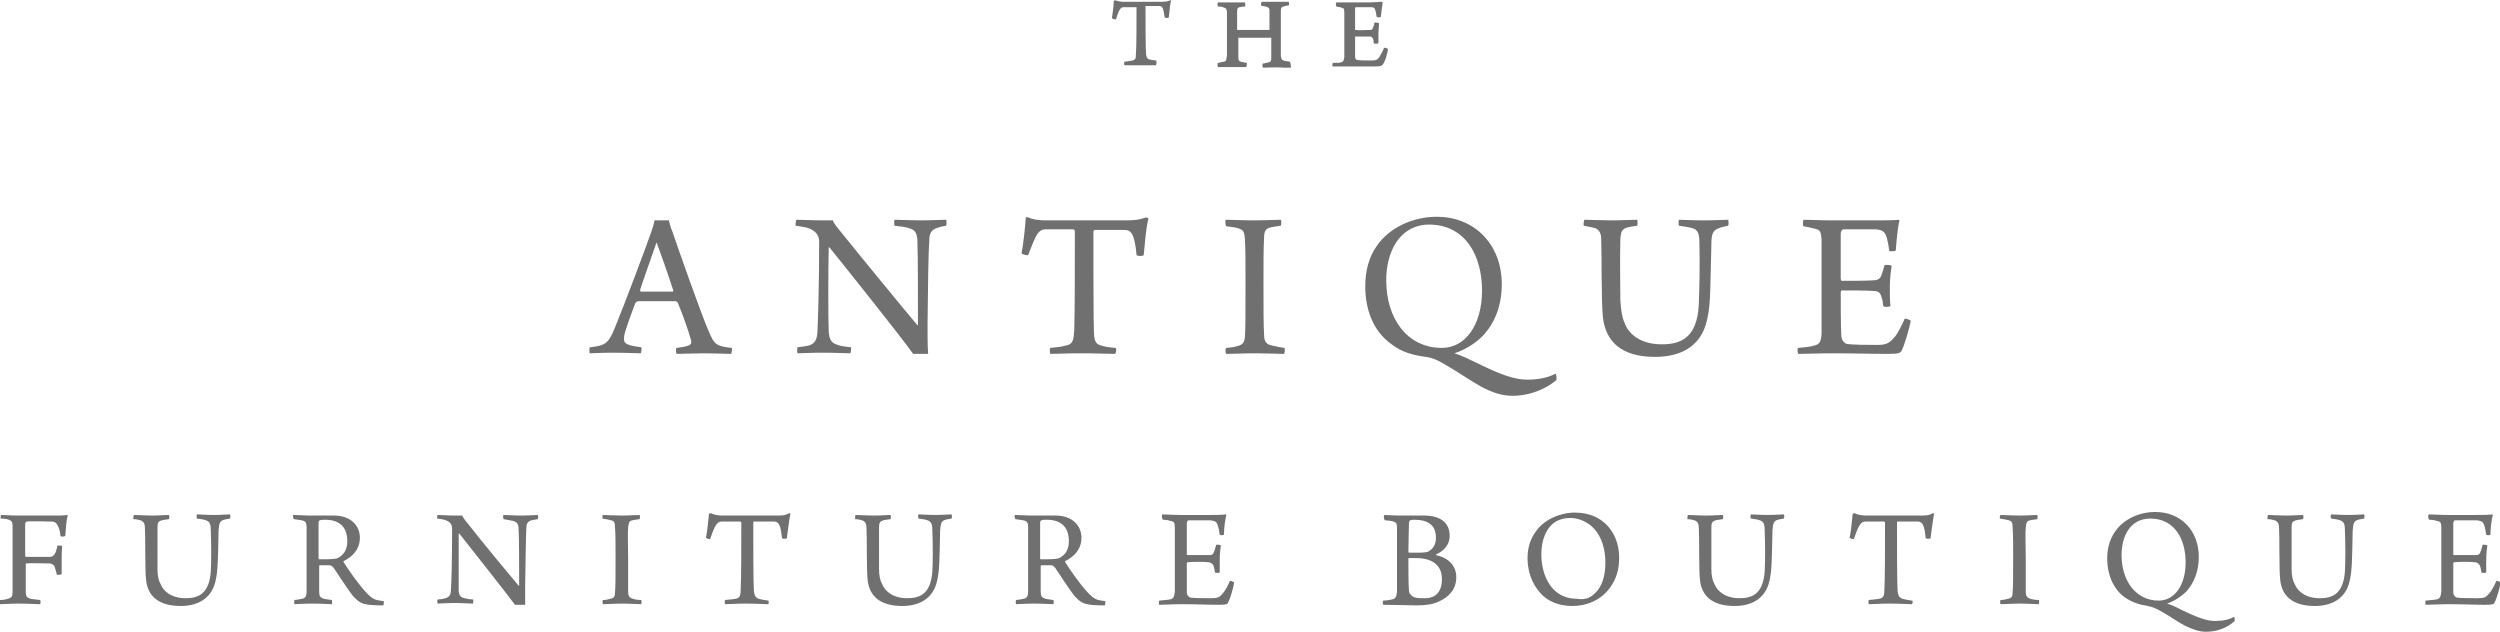 <?xml version="1.0" encoding="utf-8"?>
<!-- Generator: Adobe Illustrator 27.5.0, SVG Export Plug-In . SVG Version: 6.00 Build 0)  -->
<svg version="1.1" id="Layer_1" xmlns="http://www.w3.org/2000/svg" xmlns:xlink="http://www.w3.org/1999/xlink" x="0px" y="0px"
	 viewBox="0 0 417.5 105.5" style="enable-background:new 0 0 417.5 105.5;" xml:space="preserve">
<style type="text/css">
	.st0{fill:#707070;}
</style>
<g>
	<path class="st0" d="M0.2,86c0.5,0,1.7,0.1,3,0.1h5.7c0.9,0,1.8,0,2.3-0.1c0.1,0,0.1,0.1,0.1,0.1c-0.2,0.6-0.3,2.1-0.4,3.4
		c-0.1,0.1-0.7,0.2-0.8,0c-0.1-0.8-0.2-1.2-0.4-1.6c-0.2-0.5-0.5-0.8-1.1-0.8c-0.8,0-3.5-0.1-4.1,0c-0.2,0-0.3,0.3-0.3,0.4
		c0,1.4,0,3.8,0,5.4C4.3,93,4.4,93,4.4,93c1.1,0,3.1,0,3.9,0c0.6,0,0.8-0.4,1-0.8c0.1-0.3,0.2-0.6,0.3-1.1c0.2,0,0.7,0,0.8,0.1
		c-0.1,0.6-0.1,1.6-0.1,2.4s0,1.6,0,2.3C10.1,96,9.6,96,9.5,96c-0.1-0.5-0.2-0.8-0.3-1.1c-0.1-0.5-0.4-0.7-0.8-0.8
		c-0.9,0-3.4-0.1-4,0c-0.1,0-0.1,0.1-0.1,0.1c0,1.5,0,3.5,0,4.5c0,0.8,0.1,1.1,0.8,1.3c0.5,0.1,1,0.1,1.6,0.2c0.1,0.1,0.1,0.6,0,0.7
		c-0.8,0-1.8-0.1-3.6-0.1c-1.5,0-2.3,0.1-3.1,0.1c-0.1-0.1-0.1-0.6,0-0.7c0.6,0,1-0.1,1.3-0.2c0.7-0.2,0.8-0.4,0.8-1.3
		c0-0.9,0-2.6,0-5.5c0-2.6,0-4.4,0-5.2c0-0.8-0.1-1-0.6-1.2c-0.3-0.1-0.7-0.2-1.4-0.2C0.1,86.6,0.1,86,0.2,86z"/>
	<path class="st0" d="M22.4,86c0.4,0,1.9,0.1,3,0.1c1.1,0,2.2-0.1,2.8-0.1c0.1,0.1,0.1,0.6,0,0.7c-0.5,0.1-0.9,0.1-1.2,0.2
		c-0.6,0.2-0.7,0.4-0.7,1.3c0,2.4,0,5.6,0,6.9c0,1,0.2,1.9,0.5,2.4c0.5,1.3,1.9,2.4,4.2,2.4c2,0,3.9-0.6,4.2-4.4
		c0.1-1.8,0.1-4.5,0-7c0-1.2-0.3-1.5-1.1-1.7c-0.3-0.1-0.7-0.1-1.2-0.2c-0.1-0.1-0.1-0.6,0-0.7c0.4,0,1.5,0.1,2.9,0.1
		c1.1,0,2.2-0.1,2.6-0.1c0.1,0.1,0.1,0.6,0,0.7c-0.4,0.1-0.7,0.1-1,0.2c-0.7,0.2-0.8,0.6-0.9,1.8c-0.1,4.9-0.1,6.7-0.5,8.4
		c-0.7,3.2-3.3,4.2-5.8,4.2c-3.8,0-5.5-1.7-5.8-4.3c-0.2-1.5-0.1-7.6-0.2-8.8c0-0.6-0.2-1-0.7-1.2c-0.3-0.1-0.8-0.2-1.2-0.2
		C22.2,86.6,22.3,86,22.4,86z"/>
	<path class="st0" d="M49,86c0.6,0,2,0.1,2.8,0.1c1.8,0,3,0,4,0c2.8,0,4.3,1.7,4.3,3.7c0,2-1.3,3.2-2.7,3.9c0,0-0.1,0.1,0,0.2
		c0.8,1.3,2.7,4,3.9,5.2c1,1,1.3,1.1,2.8,1.3c0,0.1,0,0.6-0.1,0.7c-1,0-3,0-3.8-0.5c-0.4-0.2-0.7-0.5-1.2-1
		c-0.9-1.1-2.4-3.5-3.3-4.8c-0.2-0.2-0.4-0.4-0.6-0.4c-0.3,0-1.4,0-1.7,0c0,0-0.1,0.1-0.1,0.1c0,1.3,0,3.6,0,4.3
		c0,0.8,0.2,1,0.8,1.2c0.4,0.1,0.8,0.1,1.3,0.2c0.1,0.1,0.1,0.6,0,0.7c-0.5,0-1.6-0.1-3.2-0.1c-1.6,0-2.6,0.1-3,0.1
		c-0.1-0.1-0.1-0.6,0-0.7c0.5-0.1,0.9-0.1,1.2-0.2c0.6-0.1,0.8-0.4,0.8-1.3c0-0.6,0-3.8,0-5.1c0-2.4,0-4.8,0-5.6
		c0-0.7-0.2-1-0.8-1.1c-0.4-0.1-0.8-0.1-1.3-0.2C48.9,86.5,48.9,86,49,86z M53.4,86.9c-0.1,0-0.2,0.2-0.2,0.4c0,0.8,0,4.1,0,6
		c0,0,0,0.1,0.1,0.1c1.6,0,2.6,0,3.1-0.2c0.8-0.4,1.6-1.2,1.6-2.8c0-2.3-1.2-3.6-3.7-3.6C54,86.8,53.6,86.8,53.4,86.9z"/>
	<path class="st0" d="M73.1,86c0.6,0,1.8,0.1,3,0.1c0.5,0,0.9,0,1.1,0c0.1,0.2,0.2,0.5,0.9,1.3c2.4,3.1,7.4,9.1,8.5,10.4
		c0,0,0.1,0,0.1,0c0-3.3,0-7.8-0.1-9.5c0-0.7-0.2-1.1-0.9-1.3c-0.4-0.1-1-0.2-1.6-0.3C84,86.5,84,86,84.1,86c0.6,0,1.7,0.1,3.2,0.1
		c0.8,0,2.2-0.1,2.5-0.1c0.1,0.1,0.1,0.6,0,0.7c-0.4,0.1-0.7,0.1-1.1,0.2c-0.6,0.2-0.8,0.6-0.8,1.3c-0.1,1.8-0.1,4.9-0.2,9.5
		c0,1.1,0,2.5,0,3.3c-0.3,0-1.4,0-1.7,0c-1.3-1.8-7.9-10.1-9.3-11.9c0,0-0.1,0-0.1,0c0,2.5,0,8.1,0,9.4c0,1,0.4,1.3,1,1.4
		c0.4,0.1,0.8,0.2,1.4,0.2c0.1,0.1,0,0.6,0,0.7c-0.6,0-1.7-0.1-3-0.1c-1.5,0-2.4,0.1-2.9,0.1c-0.1-0.1-0.1-0.6,0-0.7
		c0.5,0,0.9-0.1,1.3-0.2c0.6-0.2,0.9-0.5,0.9-1.4c0.1-1.2,0.2-5.2,0.2-10.2c0-0.4-0.1-0.9-0.6-1.2c-0.5-0.3-1-0.4-1.9-0.5
		C73,86.6,73,86,73.1,86z"/>
	<path class="st0" d="M100.7,86c0.5,0,1.9,0.1,3.1,0.1s2.4-0.1,3-0.1c0.1,0.1,0.1,0.6,0,0.7c-0.5,0.1-0.9,0.1-1.2,0.2
		c-0.6,0.1-0.6,0.5-0.7,1.2c-0.1,1,0,3,0,5.1c0,2.4,0,4.7,0,5.5c0,0.7,0.1,1.1,0.8,1.3c0.3,0.1,0.8,0.2,1.4,0.2c0.1,0.1,0,0.6,0,0.7
		c-0.6,0-1.9-0.1-3.1-0.1c-1.4,0-2.6,0.1-3.3,0.1c-0.1-0.1-0.1-0.6,0-0.7c0.5,0,0.9-0.1,1.2-0.2c0.7-0.1,0.8-0.5,0.8-1
		c0.1-0.7,0.1-3.1,0.1-6.3c0-2,0-3.5-0.1-4.7c0-0.6-0.1-1-0.6-1.1c-0.4-0.1-0.8-0.2-1.5-0.3C100.6,86.5,100.6,86,100.7,86z"/>
	<path class="st0" d="M128.3,100.9c-0.7,0-2.1-0.1-3.6-0.1c-1.8,0-3,0.1-3.6,0.1c-0.1-0.1-0.1-0.6,0-0.7c0.7-0.1,1.3-0.1,1.7-0.2
		c0.8-0.1,0.9-0.6,0.9-1.7c0.1-1.9,0.1-7,0.1-11c0-0.1-0.1-0.2-0.2-0.2c-0.4,0-2.2,0-3.1,0c-0.4,0-0.7,0.2-1,0.7
		c-0.3,0.5-0.6,1.3-0.9,2.2c-0.1,0.1-0.7-0.1-0.7-0.2c0.2-1,0.4-2.9,0.5-4c0,0,0.2-0.1,0.3-0.1c0.4,0.2,1.1,0.4,1.9,0.4h8.9
		c1.1,0,1.6,0,2.3-0.4c0.1,0,0.2,0.1,0.2,0.1c-0.2,0.8-0.4,2.8-0.6,4.1c-0.1,0.1-0.7,0.1-0.8,0c-0.1-0.8-0.2-1.7-0.4-2.1
		c-0.2-0.5-0.5-0.7-0.9-0.7c-1.1,0-2.8,0-3.4,0c-0.1,0-0.1,0.1-0.1,0.2c0,3.5,0,10.2,0.1,11.4c0.1,0.8,0.3,1.1,0.8,1.3
		c0.4,0.1,0.8,0.2,1.6,0.3C128.4,100.3,128.4,100.8,128.3,100.9z"/>
	<path class="st0" d="M142.9,86c0.4,0,1.9,0.1,3,0.1c1.1,0,2.2-0.1,2.8-0.1c0.1,0.1,0.1,0.6,0,0.7c-0.5,0.1-0.9,0.1-1.2,0.2
		c-0.6,0.2-0.7,0.4-0.7,1.3c0,2.4,0,5.6,0,6.9c0,1,0.2,1.9,0.5,2.4c0.5,1.3,1.9,2.4,4.2,2.4c2,0,3.9-0.6,4.2-4.4
		c0.1-1.8,0.1-4.5,0-7c0-1.2-0.3-1.5-1.1-1.7c-0.3-0.1-0.7-0.1-1.2-0.2c-0.1-0.1-0.1-0.6,0-0.7c0.4,0,1.5,0.1,2.9,0.1
		c1.1,0,2.2-0.1,2.6-0.1c0.1,0.1,0.1,0.6,0,0.7c-0.4,0.1-0.7,0.1-1,0.2c-0.7,0.2-0.8,0.6-0.9,1.8c-0.1,4.9-0.1,6.7-0.5,8.4
		c-0.7,3.2-3.3,4.2-5.8,4.2c-3.8,0-5.5-1.7-5.8-4.3c-0.2-1.5-0.1-7.6-0.2-8.8c0-0.6-0.2-1-0.7-1.2c-0.3-0.1-0.8-0.2-1.2-0.2
		C142.8,86.6,142.8,86,142.9,86z"/>
	<path class="st0" d="M169.5,86c0.6,0,2,0.1,2.8,0.1c1.8,0,3,0,4,0c2.8,0,4.3,1.7,4.3,3.7c0,2-1.3,3.2-2.7,3.9c0,0-0.1,0.1,0,0.2
		c0.8,1.3,2.7,4,3.9,5.2c1,1,1.3,1.1,2.8,1.3c0,0.1,0,0.6-0.1,0.7c-1,0-3,0-3.8-0.5c-0.4-0.2-0.7-0.5-1.2-1
		c-0.9-1.1-2.4-3.5-3.3-4.8c-0.2-0.2-0.4-0.4-0.6-0.4c-0.3,0-1.4,0-1.7,0c0,0-0.1,0.1-0.1,0.1c0,1.3,0,3.6,0,4.3
		c0,0.8,0.2,1,0.8,1.2c0.4,0.1,0.8,0.1,1.3,0.2c0.1,0.1,0.1,0.6,0,0.7c-0.5,0-1.6-0.1-3.2-0.1c-1.6,0-2.6,0.1-3,0.1
		c-0.1-0.1-0.1-0.6,0-0.7c0.5-0.1,0.9-0.1,1.2-0.2c0.6-0.1,0.8-0.4,0.8-1.3c0-0.6,0-3.8,0-5.1c0-2.4,0-4.8,0-5.6
		c0-0.7-0.2-1-0.8-1.1c-0.4-0.1-0.8-0.1-1.3-0.2C169.4,86.5,169.4,86,169.5,86z M173.9,86.9c-0.1,0-0.2,0.2-0.2,0.4c0,0.8,0,4.1,0,6
		c0,0,0,0.1,0.1,0.1c1.6,0,2.6,0,3.1-0.2c0.8-0.4,1.6-1.2,1.6-2.8c0-2.3-1.2-3.6-3.7-3.6C174.5,86.8,174.1,86.8,173.9,86.9z"/>
	<path class="st0" d="M194.1,85.9c0.6,0,1.8,0.1,3.2,0.1h4.7c0.9,0,2.2,0,2.7-0.1c0,0,0.1,0.1,0.1,0.1c-0.2,0.7-0.4,2.3-0.4,3.3
		c-0.1,0.1-0.7,0.1-0.7,0c-0.1-0.7-0.2-1.1-0.3-1.5c-0.2-0.6-0.4-0.8-1.2-0.9c-0.5,0-3.4,0-3.7,0c-0.2,0-0.3,0.3-0.3,0.5
		c0,1.3,0,4,0,5.1c0,0.1,0,0.2,0.1,0.2c1,0,2.8,0,3.7,0c0.5,0,0.7-0.3,0.8-0.7c0.1-0.3,0.2-0.6,0.3-1c0.1-0.1,0.7,0,0.8,0.1
		c-0.1,0.5-0.2,1.4-0.2,2.3c0,0.9,0,1.6,0,2.2c-0.1,0.1-0.7,0.1-0.8,0c-0.1-0.5-0.1-0.7-0.2-1c-0.1-0.3-0.3-0.6-0.8-0.7
		c-0.7-0.1-2.7-0.1-3.6,0c0,0-0.1,0.1-0.1,0.2c0,1.1,0,3.6,0,4.8c0,0.5,0.3,0.8,0.6,0.9c0.5,0.1,2.6,0.1,3.6,0.1
		c1,0,1.3-0.2,1.8-0.8c0.4-0.4,0.9-1.4,1.2-2.1c0.1,0,0.6,0.1,0.7,0.3c-0.1,0.7-0.6,2.6-1,3.3c-0.1,0.3-0.3,0.4-1.5,0.4
		c-2,0-3.7-0.1-6.2-0.1c-1.6,0-2.8,0.1-3.8,0.1c-0.1-0.1-0.1-0.6,0-0.7c0.7-0.1,1.4-0.1,1.8-0.2c0.6-0.1,0.7-0.5,0.8-1.3
		c0-0.5,0-3.1,0-5.8c0-2.2,0-4.3,0-4.8c0-0.9-0.1-1.1-0.7-1.2c-0.3-0.1-0.7-0.2-1.3-0.2C194,86.5,194,86.1,194.1,85.9z"/>
	<path class="st0" d="M231.2,86c0.6,0,1.4,0.1,2.8,0.1c1.4,0,2.3,0,3.9,0c1.6,0,4.2,0.5,4.2,3.4c0,1.4-0.9,2.5-2.3,3.1
		c0,0,0,0.1,0,0.1c1.9,0.4,3.4,1.6,3.4,3.7c0,2-1.2,3.3-3,4.1c-1.1,0.5-2.4,0.6-3.7,0.6c-1.1,0-3.9-0.1-5.5-0.1
		c-0.1-0.1-0.1-0.6,0-0.7c0.4,0,1.1-0.1,1.5-0.2c0.5-0.1,0.7-0.4,0.8-1.2c0-0.8,0-2.9,0-5.4c0-3,0-4.6,0-5.4c0-0.7-0.2-0.9-0.6-1
		c-0.3-0.1-0.9-0.2-1.4-0.2C231,86.6,231.1,86,231.2,86z M235.5,86.9c-0.1,0-0.2,0.3-0.2,0.4c0,0.7-0.1,3.2-0.1,4.9
		c0,0,0.1,0.1,0.1,0.1c0.3,0,0.8,0,1.5,0c1.2,0,1.7-0.1,1.9-0.3c0.8-0.5,1.1-1.3,1.1-2.2c0-2.1-1.3-3-3.6-3
		C236.1,86.8,235.7,86.8,235.5,86.9z M240.8,96.7c0-2.3-1.6-3.5-4.3-3.5c-0.4,0-1,0-1.2,0c0,0-0.1,0-0.1,0.1c0,1.5,0,4.4,0.1,5.4
		c0,0.3,0.3,0.7,0.6,0.9c0.4,0.3,1.3,0.3,1.8,0.3C239.6,100,240.8,99,240.8,96.7z"/>
	<path class="st0" d="M257.2,99c-1.4-1.6-2.1-3.6-2.1-5.8c0-1.8,0.5-3.3,1.5-4.6c1.3-1.8,3.9-3,6.4-3c4.9,0,7.4,3.6,7.4,7.5
		c0,2.1-0.5,3.6-1.5,5c-1.5,2.1-3.9,3.1-6.3,3.1C260.3,101.2,258.4,100.4,257.2,99z M266.1,99.3c1.5-1.2,2-3.2,2-5.4
		c0-2.6-0.9-5.1-2.8-6.4c-0.9-0.6-1.9-1-3.1-1c-0.8,0-1.6,0.2-2.2,0.5c-1.8,1-2.6,3.2-2.6,5.6c0,2.5,0.9,5.3,3,6.6
		c0.8,0.5,1.8,0.8,3,0.8C264.5,100.2,265.5,99.9,266.1,99.3z"/>
	<path class="st0" d="M281.9,86c0.4,0,1.9,0.1,3,0.1c1.1,0,2.2-0.1,2.8-0.1c0.1,0.1,0.1,0.6,0,0.7c-0.5,0.1-0.9,0.1-1.2,0.2
		c-0.6,0.2-0.7,0.4-0.7,1.3c0,2.4,0,5.6,0,6.9c0,1,0.2,1.9,0.5,2.4c0.5,1.3,1.9,2.4,4.2,2.4c2,0,3.9-0.6,4.2-4.4
		c0.1-1.8,0.1-4.5,0-7c0-1.2-0.3-1.5-1.1-1.7c-0.3-0.1-0.7-0.1-1.2-0.2c-0.1-0.1-0.1-0.6,0-0.7c0.4,0,1.5,0.1,2.9,0.1
		c1.1,0,2.2-0.1,2.6-0.1c0.1,0.1,0.1,0.6,0,0.7c-0.4,0.1-0.7,0.1-1,0.2c-0.7,0.2-0.8,0.6-0.9,1.8c-0.1,4.9-0.1,6.7-0.5,8.4
		c-0.7,3.2-3.3,4.2-5.8,4.2c-3.8,0-5.5-1.7-5.8-4.3c-0.2-1.5-0.1-7.6-0.2-8.8c0-0.6-0.2-1-0.7-1.2c-0.3-0.1-0.8-0.2-1.2-0.2
		C281.8,86.6,281.8,86,281.9,86z"/>
	<path class="st0" d="M319.3,100.9c-0.7,0-2.1-0.1-3.6-0.1c-1.8,0-3,0.1-3.6,0.1c-0.1-0.1-0.1-0.6,0-0.7c0.7-0.1,1.3-0.1,1.7-0.2
		c0.8-0.1,0.9-0.6,0.9-1.7c0.1-1.9,0.1-7,0.1-11c0-0.1-0.1-0.2-0.2-0.2c-0.4,0-2.2,0-3.1,0c-0.4,0-0.7,0.2-1,0.7
		c-0.3,0.5-0.6,1.3-0.9,2.2c-0.1,0.1-0.7-0.1-0.7-0.2c0.2-1,0.4-2.9,0.5-4c0,0,0.2-0.1,0.3-0.1c0.4,0.2,1.1,0.4,1.9,0.4h8.9
		c1.1,0,1.6,0,2.3-0.4c0.1,0,0.2,0.1,0.2,0.1c-0.2,0.8-0.4,2.8-0.6,4.1c-0.1,0.1-0.7,0.1-0.8,0c-0.1-0.8-0.2-1.7-0.4-2.1
		c-0.2-0.5-0.5-0.7-0.9-0.7c-1.1,0-2.8,0-3.4,0c-0.1,0-0.1,0.1-0.1,0.2c0,3.5,0,10.2,0.1,11.4c0.1,0.8,0.3,1.1,0.8,1.3
		c0.4,0.1,0.8,0.2,1.6,0.3C319.5,100.3,319.4,100.8,319.3,100.9z"/>
	<path class="st0" d="M334.1,86c0.5,0,1.9,0.1,3.1,0.1s2.4-0.1,3-0.1c0.1,0.1,0.1,0.6,0,0.7c-0.5,0.1-0.9,0.1-1.2,0.2
		c-0.6,0.1-0.6,0.5-0.7,1.2c-0.1,1,0,3,0,5.1c0,2.4,0,4.7,0,5.5c0,0.7,0.1,1.1,0.8,1.3c0.3,0.1,0.8,0.2,1.4,0.2c0.1,0.1,0,0.6,0,0.7
		c-0.6,0-1.9-0.1-3.1-0.1c-1.4,0-2.6,0.1-3.3,0.1c-0.1-0.1-0.1-0.6,0-0.7c0.5,0,0.9-0.1,1.2-0.2c0.7-0.1,0.8-0.5,0.8-1
		c0.1-0.7,0.1-3.1,0.1-6.3c0-2,0-3.5-0.1-4.7c0-0.6-0.1-1-0.6-1.1c-0.4-0.1-0.8-0.2-1.5-0.3C333.9,86.5,334,86,334.1,86z"/>
	<path class="st0" d="M368.4,105.5c-1.2,0-2.2-0.4-3.5-1c-1.5-0.8-2.2-1.4-3.8-2.3c-0.7-0.4-1.4-0.8-2.4-1c-1.4-0.2-2.6-0.6-3.8-1.4
		c-2-1.4-3-3.9-3-6.5c0-1.7,0.4-3.2,1.3-4.5c1.4-2.1,4.1-3.3,6.7-3.3c4.5,0,7.3,3.3,7.3,7.5c0,2.4-0.8,4.3-2,5.7
		c-0.9,0.9-2.1,1.7-3.3,2.1c0.7,0.2,1.8,0.7,2.3,1c2.7,1.3,4.3,1.9,5.7,1.9c1.3,0,2.3-0.2,3.2-0.7c0.1,0.1,0.1,0.6,0.1,0.7
		C371.8,105,370,105.5,368.4,105.5z M354.3,92.7c0,4.3,2.4,7.6,6.2,7.6c2.6,0,4.5-2.5,4.5-6.4c0-3.8-1.8-7.3-5.9-7.3
		C355.7,86.6,354.3,89.6,354.3,92.7z"/>
	<path class="st0" d="M378.8,86c0.4,0,1.9,0.1,3,0.1c1.1,0,2.2-0.1,2.8-0.1c0.1,0.1,0.1,0.6,0,0.7c-0.5,0.1-0.9,0.1-1.2,0.2
		c-0.6,0.2-0.7,0.4-0.7,1.3c0,2.4,0,5.6,0,6.9c0,1,0.2,1.9,0.5,2.4c0.5,1.3,1.9,2.4,4.2,2.4c2,0,3.9-0.6,4.2-4.4
		c0.1-1.8,0.1-4.5,0-7c0-1.2-0.3-1.5-1.1-1.7c-0.3-0.1-0.7-0.1-1.2-0.2c-0.1-0.1-0.1-0.6,0-0.7c0.4,0,1.5,0.1,2.9,0.1
		c1.1,0,2.2-0.1,2.6-0.1c0.1,0.1,0.1,0.6,0,0.7c-0.4,0.1-0.7,0.1-1,0.2c-0.7,0.2-0.8,0.6-0.9,1.8c-0.1,4.9-0.1,6.7-0.5,8.4
		c-0.7,3.2-3.3,4.2-5.8,4.2c-3.8,0-5.5-1.7-5.8-4.3c-0.2-1.5-0.1-7.6-0.2-8.8c0-0.6-0.2-1-0.7-1.2c-0.3-0.1-0.8-0.2-1.2-0.2
		C378.6,86.6,378.7,86,378.8,86z"/>
	<path class="st0" d="M405.6,85.9c0.6,0,1.8,0.1,3.2,0.1h4.7c0.9,0,2.2,0,2.7-0.1c0,0,0.1,0.1,0.1,0.1c-0.2,0.7-0.4,2.3-0.4,3.3
		c-0.1,0.1-0.7,0.1-0.7,0c-0.1-0.7-0.2-1.1-0.3-1.5c-0.2-0.6-0.4-0.8-1.2-0.9c-0.5,0-3.4,0-3.7,0c-0.2,0-0.3,0.3-0.3,0.5
		c0,1.3,0,4,0,5.1c0,0.1,0,0.2,0.1,0.2c1,0,2.8,0,3.7,0c0.5,0,0.7-0.3,0.8-0.7c0.1-0.3,0.2-0.6,0.3-1c0.1-0.1,0.7,0,0.8,0.1
		c-0.1,0.5-0.2,1.4-0.2,2.3c0,0.9,0,1.6,0,2.2c-0.1,0.1-0.7,0.1-0.8,0c-0.1-0.5-0.1-0.7-0.2-1c-0.1-0.3-0.3-0.6-0.8-0.7
		c-0.7-0.1-2.7-0.1-3.6,0c0,0-0.1,0.1-0.1,0.2c0,1.1,0,3.6,0,4.8c0,0.5,0.3,0.8,0.6,0.9c0.5,0.1,2.6,0.1,3.6,0.1
		c1,0,1.3-0.2,1.8-0.8c0.4-0.4,0.9-1.4,1.2-2.1c0.1,0,0.6,0.1,0.7,0.3c-0.1,0.7-0.6,2.6-1,3.3c-0.1,0.3-0.3,0.4-1.5,0.4
		c-2,0-3.7-0.1-6.2-0.1c-1.6,0-2.8,0.1-3.8,0.1c-0.1-0.1-0.1-0.6,0-0.7c0.7-0.1,1.4-0.1,1.8-0.2c0.6-0.1,0.7-0.5,0.8-1.3
		c0-0.5,0-3.1,0-5.8c0-2.2,0-4.3,0-4.8c0-0.9-0.1-1.1-0.7-1.2c-0.3-0.1-0.7-0.2-1.3-0.2C405.4,86.5,405.5,86.1,405.6,85.9z"/>
</g>
<g>
	<path class="st0" d="M102.7,54.7c1.8-4.4,5.2-13.5,6-15.8c0.3-0.8,0.5-1.5,0.6-2.1c0.1,0,0.6,0,1.2,0c0.7,0,1.1,0,1.2,0
		c0.1,0.5,0.3,1.2,0.6,1.9c0.7,2.1,4.7,13.5,6,16.5c1,2.4,1.3,2.6,3.9,2.9c0.1,0.1,0,0.9-0.1,1c-0.9,0-2.8-0.1-4.4-0.1
		c-1.8,0-4,0.1-4.7,0.1c-0.1-0.1-0.2-0.9,0-1c0.8-0.1,1.4-0.2,2-0.4c0.5-0.2,0.5-0.6,0.4-0.9c-0.4-1.5-1.5-4.6-2.2-6.2
		c0-0.1-0.3-0.3-0.3-0.3c-0.5,0-1.8,0-3.4,0c-2.3,0-2.6,0-3,0c-0.1,0-0.3,0.2-0.4,0.3c-0.7,1.9-1.9,5-1.9,5.8c0,0.6,0,1,1.2,1.3
		c0.4,0.1,1,0.2,1.7,0.3c0.1,0.1,0,0.9-0.1,1c-0.8,0-2.6-0.1-4.6-0.1c-2.1,0-3.2,0.1-3.9,0.1c-0.1-0.1-0.1-0.9,0-1
		C101.1,57.7,101.6,57.4,102.7,54.7z M109.6,40.6c-0.6,1.8-2.1,5.9-2.7,7.8c0,0.1,0,0.2,0.1,0.3c0.4,0,1.5,0,2.9,0
		c0.9,0,2.1,0,2.4,0c0.1,0,0.2-0.1,0.1-0.3c-0.7-2.2-2.1-6.2-2.7-7.8C109.8,40.5,109.7,40.5,109.6,40.6z"/>
	<path class="st0" d="M133,36.7c0.9,0,2.7,0.1,4.5,0.1c0.7,0,1.3,0,1.6,0c0.1,0.4,0.4,0.8,1.3,1.9c3.7,4.6,11.1,13.6,12.8,15.6
		c0.1,0,0.1,0,0.1,0c0-4.9,0-11.7-0.1-14.3c-0.1-1-0.3-1.6-1.4-1.9c-0.6-0.2-1.4-0.3-2.4-0.4c-0.1-0.1-0.1-0.9,0-1
		c0.9,0,2.6,0.1,4.8,0.1c1.2,0,3.3-0.1,3.8-0.1c0.1,0.1,0.1,0.9,0,1c-0.6,0.1-1.1,0.2-1.6,0.4c-0.9,0.3-1.2,1-1.2,1.9
		c-0.2,2.8-0.2,7.4-0.3,14.2c0,1.7,0,3.7,0.1,4.9c-0.4,0-2.1,0-2.5,0c-1.9-2.7-11.8-15.1-14-17.8c0,0-0.1,0-0.1,0
		c-0.1,3.7-0.1,12.1,0,14.1c0.1,1.4,0.5,1.9,1.5,2.2c0.5,0.2,1.3,0.3,2.2,0.4c0.1,0.1,0,0.9-0.1,1c-0.9,0-2.5-0.1-4.5-0.1
		c-2.2,0-3.6,0.1-4.3,0.1c-0.1-0.1-0.1-0.9,0-1c0.8-0.1,1.4-0.2,1.9-0.3c0.8-0.3,1.3-0.7,1.4-2.1c0.1-1.9,0.3-7.7,0.3-15.3
		c0-0.5-0.2-1.3-1-1.8c-0.7-0.5-1.5-0.6-2.9-0.8C132.8,37.6,132.9,36.8,133,36.7z"/>
	<path class="st0" d="M186.2,59.1c-1,0-3.2-0.1-5.4-0.1c-2.7,0-4.5,0.1-5.4,0.1c-0.1-0.2-0.1-0.9,0-1c1.1-0.1,2-0.2,2.6-0.4
		c1.2-0.2,1.3-0.9,1.4-2.6c0.1-2.8,0.1-10.5,0.1-16.5c0-0.1-0.1-0.3-0.3-0.3c-0.6,0-3.3,0-4.6,0c-0.6,0-1.1,0.3-1.5,1
		c-0.4,0.7-0.9,2-1.4,3.3c-0.1,0.1-1-0.1-1.1-0.3c0.3-1.5,0.6-4.4,0.7-5.9c0-0.1,0.3-0.2,0.4-0.1c0.6,0.3,1.6,0.5,2.9,0.5h13.3
		c1.7,0,2.4-0.1,3.5-0.5c0.1,0,0.3,0.1,0.4,0.2c-0.4,1.3-0.6,4.1-0.8,6.1c-0.1,0.2-1,0.2-1.2,0c-0.1-1.3-0.3-2.5-0.6-3.2
		c-0.3-0.7-0.7-1-1.4-1c-1.7,0-4.2,0-5,0c-0.1,0-0.2,0.2-0.2,0.3c0,5.3,0,15.3,0.1,17.1c0.1,1.3,0.4,1.7,1.2,1.9
		c0.6,0.2,1.2,0.3,2.4,0.4C186.5,58.2,186.4,59,186.2,59.1z"/>
	<path class="st0" d="M204.7,36.7c0.8,0,2.8,0.1,4.7,0.1s3.6-0.1,4.5-0.1c0.1,0.1,0.1,0.8,0,1c-0.8,0.1-1.4,0.2-1.8,0.3
		c-0.8,0.2-1,0.7-1,1.8c-0.1,1.5-0.1,4.5-0.1,7.7c0,3.6,0,7,0.1,8.3c0,1,0.2,1.7,1.3,1.9c0.5,0.1,1.3,0.3,2.1,0.4
		c0.1,0.1,0.1,0.9-0.1,1c-0.9,0-2.9-0.1-4.6-0.1c-2.1,0-3.9,0.1-5,0.1c-0.2-0.1-0.2-0.9,0-1c0.8-0.1,1.3-0.1,1.8-0.3
		c1-0.2,1.2-0.7,1.3-1.5c0.1-1,0.1-4.7,0.1-9.4c0-3,0-5.3-0.1-7c-0.1-0.9-0.1-1.4-0.9-1.7c-0.5-0.2-1.2-0.3-2.2-0.4
		C204.6,37.6,204.6,36.8,204.7,36.7z"/>
	<path class="st0" d="M252.6,66.1c-1.7,0-3.3-0.5-5.2-1.5c-2.3-1.3-3.3-2.1-5.7-3.5c-1-0.6-2.1-1.3-3.6-1.5c-2.2-0.3-4-0.8-5.7-2.1
		c-3.1-2.2-4.4-5.8-4.4-9.7c0-2.5,0.6-4.9,1.9-6.7c2.1-3.1,6.1-4.9,10-4.9c6.7,0,10.9,5,10.9,11.2c0,3.7-1.2,6.5-3,8.5
		c-1.3,1.4-3.1,2.5-4.9,3.1c1,0.3,2.7,1.1,3.5,1.5c4,2,6.5,2.9,8.6,2.9c1.9,0,3.4-0.3,4.8-1c0.1,0.1,0.2,0.9,0.1,1.1
		C257.7,65.3,255,66.1,252.6,66.1z M231.5,46.8c0,6.4,3.5,11.3,9.3,11.3c3.9,0,6.7-3.8,6.7-9.6c0-5.7-2.7-11-8.9-11
		C233.6,37.6,231.5,42.2,231.5,46.8z"/>
	<path class="st0" d="M264.6,36.7c0.6,0,2.9,0.1,4.6,0.1c1.7,0,3.3-0.1,4.2-0.1c0.1,0.1,0.1,0.9,0,1c-0.8,0.1-1.3,0.2-1.7,0.3
		c-0.8,0.3-1,0.6-1.1,1.9c-0.1,3.5,0,8.4,0,10.3c0.1,1.5,0.3,2.9,0.7,3.7c0.7,2,2.8,3.6,6.2,3.6c3,0,5.9-0.9,6.2-6.6
		c0.1-2.7,0.2-6.8,0.1-10.4c0-1.8-0.4-2.3-1.6-2.5c-0.5-0.1-1-0.2-1.8-0.3c-0.1-0.1-0.1-0.9,0-1c0.6,0,2.2,0.1,4.3,0.1
		c1.6,0,3.2-0.1,3.9-0.1c0.1,0.1,0.1,0.9,0,1c-0.5,0.1-1.1,0.2-1.5,0.4c-1,0.3-1.3,0.9-1.3,2.7c-0.2,7.4-0.1,10-0.7,12.5
		c-1,4.9-4.9,6.3-8.7,6.3c-5.7,0-8.2-2.6-8.7-6.5c-0.3-2.3-0.2-11.4-0.3-13.2c0-0.9-0.3-1.5-1-1.8c-0.4-0.1-1.2-0.3-1.9-0.4
		C264.4,37.6,264.5,36.8,264.6,36.7z"/>
	<path class="st0" d="M301.2,36.7c0.9,0,2.8,0.1,4.8,0.1h7.1c1.4,0,3.2,0,4-0.1c0,0,0.1,0.1,0.1,0.2c-0.3,1.1-0.5,3.5-0.6,4.9
		c-0.1,0.2-1,0.2-1.1,0.1c-0.1-1-0.3-1.7-0.4-2.2c-0.3-0.9-0.6-1.3-1.8-1.4c-0.7,0-5,0-5.5,0c-0.3,0.1-0.4,0.5-0.4,0.7
		c0,2,0,6,0,7.6c0,0.1,0.1,0.3,0.2,0.3c1.4,0,4.2,0,5.5-0.1c0.8-0.1,1-0.5,1.2-1.1c0.1-0.4,0.3-0.9,0.4-1.4c0.2-0.1,1-0.1,1.2,0.1
		c-0.1,0.7-0.3,2.1-0.3,3.4c0,1.3,0,2.4,0.1,3.3c-0.2,0.2-1,0.2-1.2,0c-0.1-0.8-0.1-1-0.3-1.5c-0.1-0.5-0.4-1-1.2-1
		c-1.1-0.1-4.1-0.1-5.4-0.1c-0.1,0-0.2,0.2-0.2,0.3c0,1.7,0,5.5,0.1,7.2c0,0.7,0.4,1.2,0.8,1.4c0.7,0.2,3.9,0.2,5.3,0.2
		c1.5,0,2-0.4,2.7-1.2c0.6-0.6,1.3-2.1,1.8-3.2c0.2,0,0.9,0.2,1,0.4c-0.2,1.1-1,3.9-1.5,4.9c-0.2,0.4-0.4,0.6-2.2,0.6
		c-3,0-5.6-0.1-9.4-0.1c-2.4,0-4.2,0.1-5.7,0.1c-0.1-0.1-0.2-0.9,0-1c1.1-0.1,2.1-0.2,2.7-0.4c0.9-0.2,1.1-0.7,1.2-1.9
		c0-0.7,0-4.6,0-8.7c0-3.3,0-6.5,0-7.1c-0.1-1.3-0.2-1.6-1.1-1.8c-0.5-0.1-1.1-0.3-1.9-0.4C301,37.5,301.1,36.9,301.2,36.7z"/>
</g>
<g>
	<path class="st0" d="M195.6,0L195.6,0c-0.5,0.2-0.9,0.3-1.6,0.3h-6.3c-0.6,0-1-0.1-1.3-0.2c-0.1-0.1-0.3,0-0.3,0
		c-0.1,0-0.1,0.1-0.1,0.1c0,0.7-0.2,2-0.3,2.8l0,0l0,0c0,0,0,0.1,0.3,0.2c0.1,0,0.3,0.1,0.4,0l0,0l0-0.1c0.2-0.6,0.4-1.2,0.6-1.5
		c0.2-0.3,0.4-0.4,0.6-0.4c0.6,0,1.9,0,2.2,0c0,2.9,0,6.5-0.1,7.8c0,0.8-0.1,1-0.6,1.1c-0.3,0.1-0.7,0.1-1.2,0.2l-0.1,0l0,0
		c-0.1,0.1-0.1,0.5,0,0.6l0,0h0.1c0.2,0,0.4,0,0.7,0c0.5,0,1.1,0,1.9,0c0.6,0,1.2,0,1.7,0c0.3,0,0.6,0,0.8,0h0l0,0
		c0.1,0,0.1-0.1,0.1-0.2c0-0.1,0.1-0.4,0-0.5l0-0.1l-0.1,0c-0.6-0.1-0.9-0.1-1.1-0.2c-0.3-0.1-0.4-0.2-0.5-0.8
		c-0.1-0.9-0.1-5.5-0.1-8.1c0.4,0,1.6,0,2.3,0c0.3,0,0.4,0.1,0.6,0.4c0.1,0.3,0.2,0.8,0.3,1.5l0,0l0,0c0.1,0.1,0.3,0.1,0.4,0.1
		c0.2,0,0.3-0.1,0.3-0.1l0-0.1c0.1-0.9,0.2-2.3,0.4-2.8l0,0l0,0C195.8,0.1,195.7,0,195.6,0z"/>
	<path class="st0" d="M215.4,10.3L215.4,10.3c-0.6-0.1-0.9-0.1-1.1-0.2c-0.2-0.1-0.3-0.2-0.4-0.7c0-0.6,0-2.4,0-3.9c0-2,0-3,0-3.6
		c0-0.6,0.1-0.7,0.4-0.8c0.2-0.1,0.5-0.1,0.9-0.2l0,0l0,0c0.1-0.1,0.1-0.5,0-0.6l0,0h-0.1c-0.1,0-0.3,0-0.5,0c-0.4,0-1,0-1.6,0
		s-1.1,0-1.5,0c-0.3,0-0.5,0-0.7,0h-0.1l0,0c-0.1,0.1-0.1,0.3-0.1,0.4c0,0.1,0,0.2,0.1,0.3l0,0l0,0c0.4,0,0.7,0.1,1,0.2
		c0.2,0.1,0.2,0.2,0.3,0.4c0,0.6,0,2.5,0,3.4c-0.1,0-0.5,0-1.4,0l-1.2,0c-2.2,0-2.7,0-2.8,0c0,0,0,0,0,0c0-0.5,0-0.9,0-1.2
		c0-0.9,0-1.5,0-1.9c0-0.5,0.1-0.6,0.4-0.7c0.2,0,0.4-0.1,0.7-0.1l0.1,0l0.1,0c0.1-0.1,0.1-0.5,0-0.6l0-0.1h-0.1c-0.2,0-0.4,0-0.6,0
		c-0.4,0-0.8,0-1.5,0c-0.5,0-1.1,0-1.5,0c-0.3,0-0.5,0-0.7,0h-0.1l0,0c-0.1,0.1-0.1,0.5,0,0.7l0,0l0.3,0c0.3,0,0.6,0.1,0.8,0.2
		c0.3,0.1,0.3,0.2,0.4,0.6c0,0.3,0,2.1,0,3.8c0,0.9,0,1.8,0,2.5c0,0.4,0,0.8,0,1c-0.1,0.8-0.1,1-0.5,1.1c-0.2,0-0.5,0.1-0.9,0.2
		l-0.1,0l0,0c-0.1,0.1-0.1,0.5,0,0.7l0,0h0.1c0.1,0,0.3,0,0.6,0c0.4,0,1,0,1.7,0c0.7,0,1.3,0,1.7,0c0.2,0,0.4,0,0.5,0l0.1,0
		c0,0,0.1-0.1,0.1-0.3c0-0.1,0.1-0.3,0-0.4l0,0l0,0c-0.5-0.1-0.7-0.1-1-0.2c-0.3-0.1-0.4-0.2-0.4-0.8c0-0.4,0-2.3,0-3.2
		c0.3,0,1.6,0,2.8,0c0.9,0,2.4,0,2.7,0c0,1.1,0,2.9,0,3.4c0,0.5-0.1,0.6-0.4,0.7c-0.3,0.1-0.5,0.1-0.9,0.2l-0.1,0l0,0
		c-0.1,0.1-0.1,0.5,0,0.7l0,0l0.1,0c0.8,0,2.3-0.1,3.5,0c0.3,0,0.6,0,0.9,0l0.1,0c0.1,0,0.1-0.1,0.1-0.2
		C215.5,10.7,215.5,10.4,215.4,10.3L215.4,10.3z M206.6,6C206.6,6,206.6,6,206.6,6C206.6,6,206.6,6,206.6,6C206.6,6,206.6,6,206.6,6
		z"/>
	<path class="st0" d="M231.8,8.2c-0.1-0.1-0.5-0.3-0.6-0.2l-0.1,0l0,0.1c-0.2,0.5-0.6,1.2-0.8,1.5c-0.3,0.4-0.5,0.5-1.2,0.5
		c-0.8,0-2.2,0-2.5-0.1c-0.1,0-0.3-0.2-0.3-0.5c0-0.8,0-2.6,0-3.4c0,0,0,0,0,0c0.6,0,2,0,2.5,0c0.3,0,0.4,0.2,0.5,0.4
		c0.1,0.2,0.1,0.3,0.1,0.6l0,0.1l0,0c0.1,0.1,0.3,0.1,0.4,0.1c0.1,0,0.3,0,0.4-0.1l0,0l0-0.1c0-0.4,0-0.9,0-1.5
		c0-0.6,0.1-1.3,0.1-1.6l0-0.1l0,0c-0.1-0.1-0.6-0.2-0.7-0.1l-0.1,0l0,0.1c0,0.2-0.1,0.5-0.2,0.7c-0.1,0.3-0.2,0.4-0.5,0.4
		c-0.6,0-1.8,0.1-2.5,0c0-0.8,0-2.6,0-3.6c0-0.1,0.1-0.2,0.1-0.2c0.2,0,2.3,0,2.6,0c0.5,0,0.6,0.2,0.7,0.6c0.1,0.2,0.1,0.5,0.2,1
		l0,0l0,0c0.1,0.1,0.3,0.1,0.4,0.1c0.3,0,0.3-0.1,0.3-0.1l0,0l0,0c0.1-0.8,0.2-1.8,0.3-2.3l0,0c0-0.1,0-0.1-0.1-0.2l0,0l-0.1,0
		c-0.3,0-1.2,0.1-1.9,0.1h-3.3c-0.6,0-1.1,0-1.5,0c-0.3,0-0.5,0-0.7,0h-0.1l0,0c-0.1,0.1-0.2,0.5,0,0.7l0,0l0,0
		c0.4,0.1,0.7,0.1,0.9,0.2c0.3,0.1,0.4,0.1,0.4,0.8c0,0.3,0,1.9,0,3.4c0,1.9,0,3.8,0,4.1c-0.1,0.6-0.2,0.7-0.5,0.8
		c-0.3,0.1-0.6,0.1-1.1,0.1l-0.3,0l0,0c-0.1,0.1-0.1,0.4-0.1,0.4c0,0.2,0.1,0.2,0.1,0.2l0,0h0c0.3,0,0.6,0,1,0c0.5,0,1,0,1.7,0
		c0.9,0,1.7,0,2.4,0c0.7,0,1.3,0,2,0c0.8,0,1-0.1,1.2-0.3C231.4,10.2,231.7,8.8,231.8,8.2L231.8,8.2L231.8,8.2z"/>
</g>
</svg>
